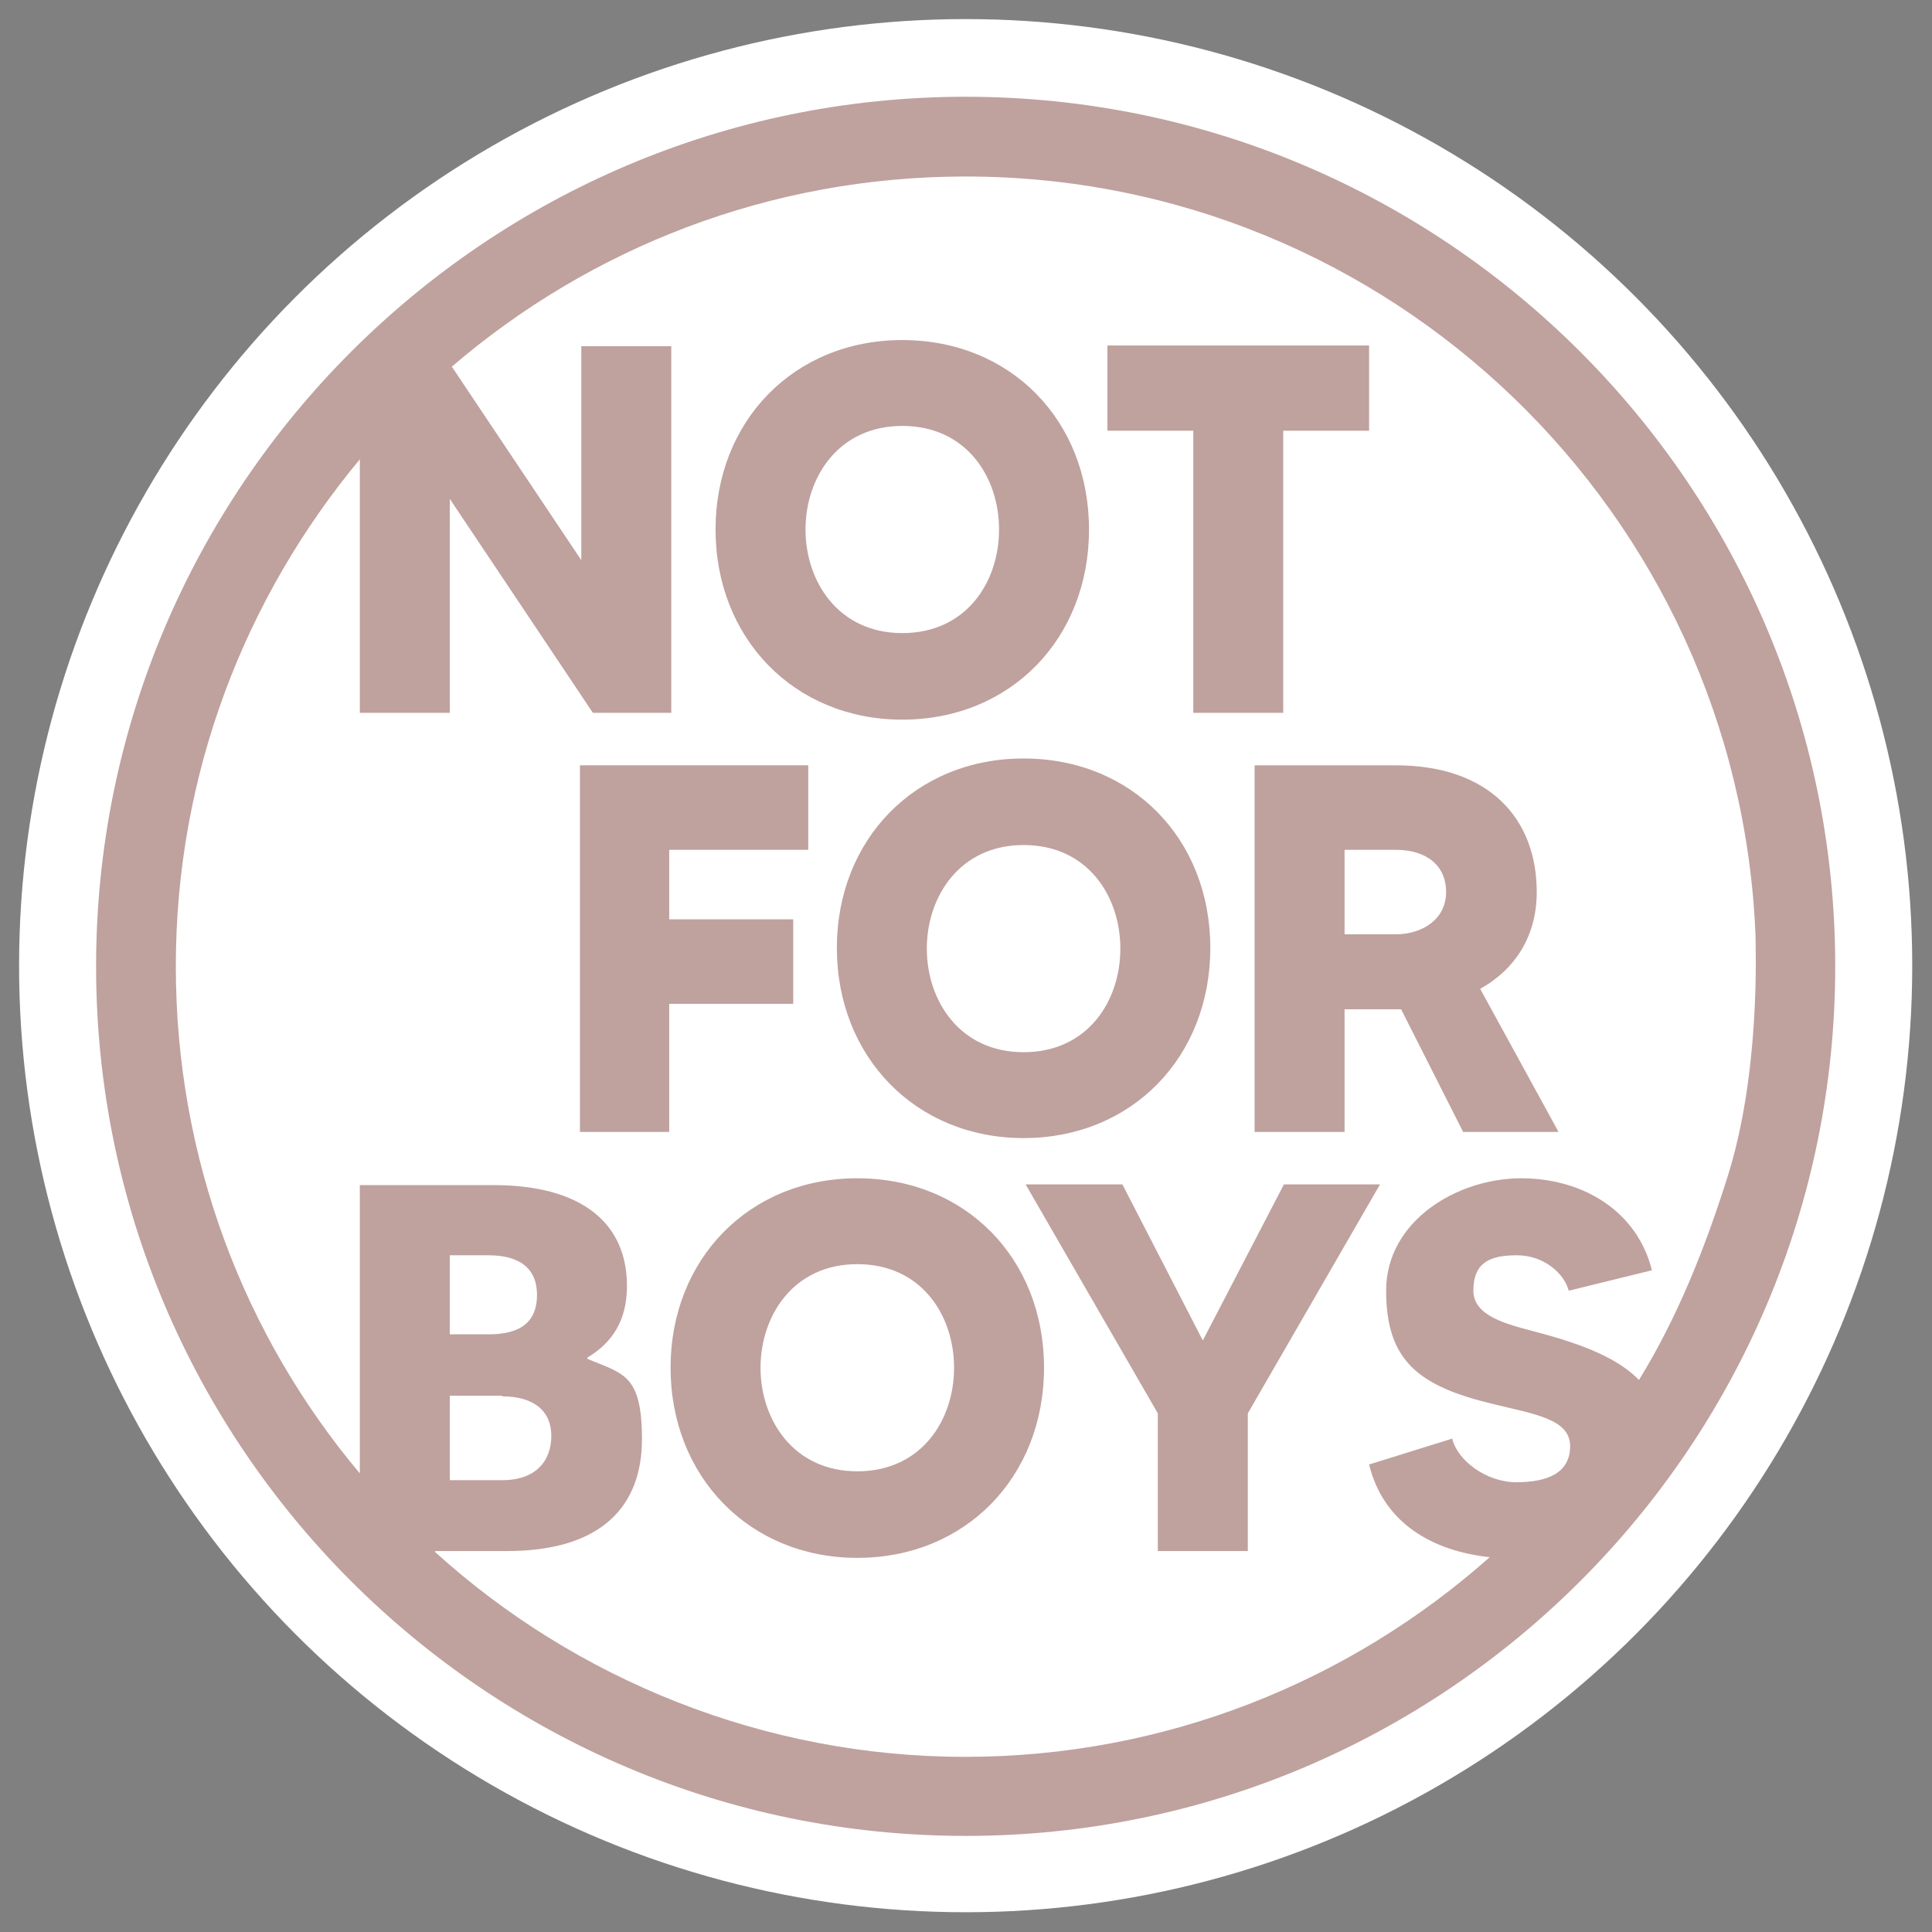 <?xml version="1.0" encoding="UTF-8"?>
<svg xmlns="http://www.w3.org/2000/svg" version="1.1" viewBox="0 0 283.5 283.5">
  <rect x="0" y="0" width="283.5" height="283.5" fill="#808080" stroke="none"/>
  <defs>
    <style>
      .cls-1 {
        fill: #bfa19e;
      }

      .cls-2 {
        stroke: #1d1e1c;
        stroke-miterlimit: 10;
      }

      .cls-2, .cls-3 {
        fill: #fff;
      }
    </style>
  </defs>
  <!-- Generator: Adobe Illustrator 28.7.1, SVG Export Plug-In . SVG Version: 1.2.0 Build 142)  -->
  <g>
    <g id="Laag_1">
      <circle class="cls-3" cx="141.7" cy="141.7" r="138.9"/>
      <path class="cls-1" d="M132.4,62.5c9.4,0,14.2,7.5,14.2,15.2s-4.8,15.2-14.2,15.2-14.2-7.6-14.2-15.2,4.8-15.2,14.2-15.2M132.4,105.6c15.9,0,27.4-11.9,27.4-27.9s-11.5-27.8-27.4-27.8-27.4,11.9-27.4,27.8,11.5,27.9,27.4,27.9"/>
      <polygon class="cls-1" points="175.1 104.6 188.3 104.6 188.3 63.2 200.9 63.2 200.9 50.7 162.5 50.7 162.5 63.2 175.1 63.2 175.1 104.6"/>
      <polygon class="cls-1" points="116.4 134.9 98.2 134.9 98.2 124.7 118.6 124.7 118.6 112.3 85.1 112.3 85.1 166.1 98.2 166.1 98.2 147.3 116.4 147.3 116.4 134.9"/>
      <g>
        <path class="cls-1" d="M150.2,154.4c-9.4,0-14.2-7.6-14.2-15.2s4.8-15.2,14.2-15.2,14.2,7.5,14.2,15.2-4.8,15.2-14.2,15.2M150.2,111.3c-15.9,0-27.4,11.9-27.4,27.8s11.5,27.9,27.4,27.9,27.4-11.9,27.4-27.9-11.5-27.8-27.4-27.8"/>
        <path class="cls-1" d="M197.3,124.7h7.5c4.4,0,7.4,2.2,7.4,6.2s-3.5,6.2-7.4,6.2h-7.5v-12.3ZM184.1,166.1h13.2v-18h8.3l9.1,18h14l-11.5-21c5.2-2.9,8.3-7.8,8.3-14.2,0-10.8-7-18.6-20.7-18.6h-20.7v53.8Z"/>
        <path class="cls-1" d="M125.8,215.9c-9.4,0-14.2-7.6-14.2-15.2s4.8-15.2,14.2-15.2,14.2,7.5,14.2,15.2-4.8,15.2-14.2,15.2M125.8,172.9c-15.9,0-27.4,11.9-27.4,27.8s11.5,27.9,27.4,27.9,27.4-11.9,27.4-27.9-11.5-27.8-27.4-27.8"/>
      </g>
      <polygon class="cls-1" points="188.4 173.8 176.5 196.7 164.7 173.8 150.5 173.8 169.9 207.4 169.9 227.6 183.1 227.6 183.1 207.4 202.5 173.8 188.4 173.8"/>
      <path class="cls-1" d="M66,195.9v-11.7h5.7c4.5,0,7.1,1.9,7.1,5.8s-2.3,5.8-7.1,5.8h-5.7ZM73.7,204.9c4.7,0,7.2,2.2,7.2,5.8s-2.2,6.5-7.2,6.5h-7.7v-12.4h7.7ZM63.9,227.6h10.5c14.1,0,19.8-6.8,19.8-16.4s-2.8-9.6-8-11.8v-.2c3.7-2.2,5.8-5.5,5.8-10.5,0-9.2-6.6-14.8-19.6-14.8h-19.6v42.3c-16.9-20.1-27-46.1-27-74.4s10.2-54.2,27-74.4v37.2h13.2v-31.4l21,31.4h11.5v-53.8h-13.2v31.4l-19-28.4c20.3-17.4,46.6-27.9,75.4-27.9,62.4,0,113.4,49.5,115.9,111.3,0,1.6.8,20.3-4.2,35.8-3.3,10.4-7.3,20.4-12.9,29.5-2.6-2.7-6.9-4.8-13.8-6.7-4.2-1.2-10.5-2.2-10.5-6.4s2.5-5.2,6.4-5.2,6.9,2.6,7.6,5.2l12.2-3c-2.1-8.5-9.9-13.5-19.2-13.5s-19.8,6.2-19.8,16.5,4.8,14,15.6,16.6c6.1,1.5,11.4,2.2,11.4,6.2s-3.4,5.3-7.9,5.3-8.7-3.3-9.4-6.4l-12.2,3.8c2.1,8.6,9.3,12.7,17.7,13.6-20.5,18.2-47.5,29.3-77,29.3s-57.2-11.4-77.8-30.1M141.7,14.2c-70.3,0-127.6,57.2-127.6,127.6s57.2,127.6,127.6,127.6,127.6-57.2,127.6-127.6S212,14.2,141.7,14.2"/>
      <path class="cls-2" d="M256.9,155.2"/>
    </g>
  </g>
</svg>